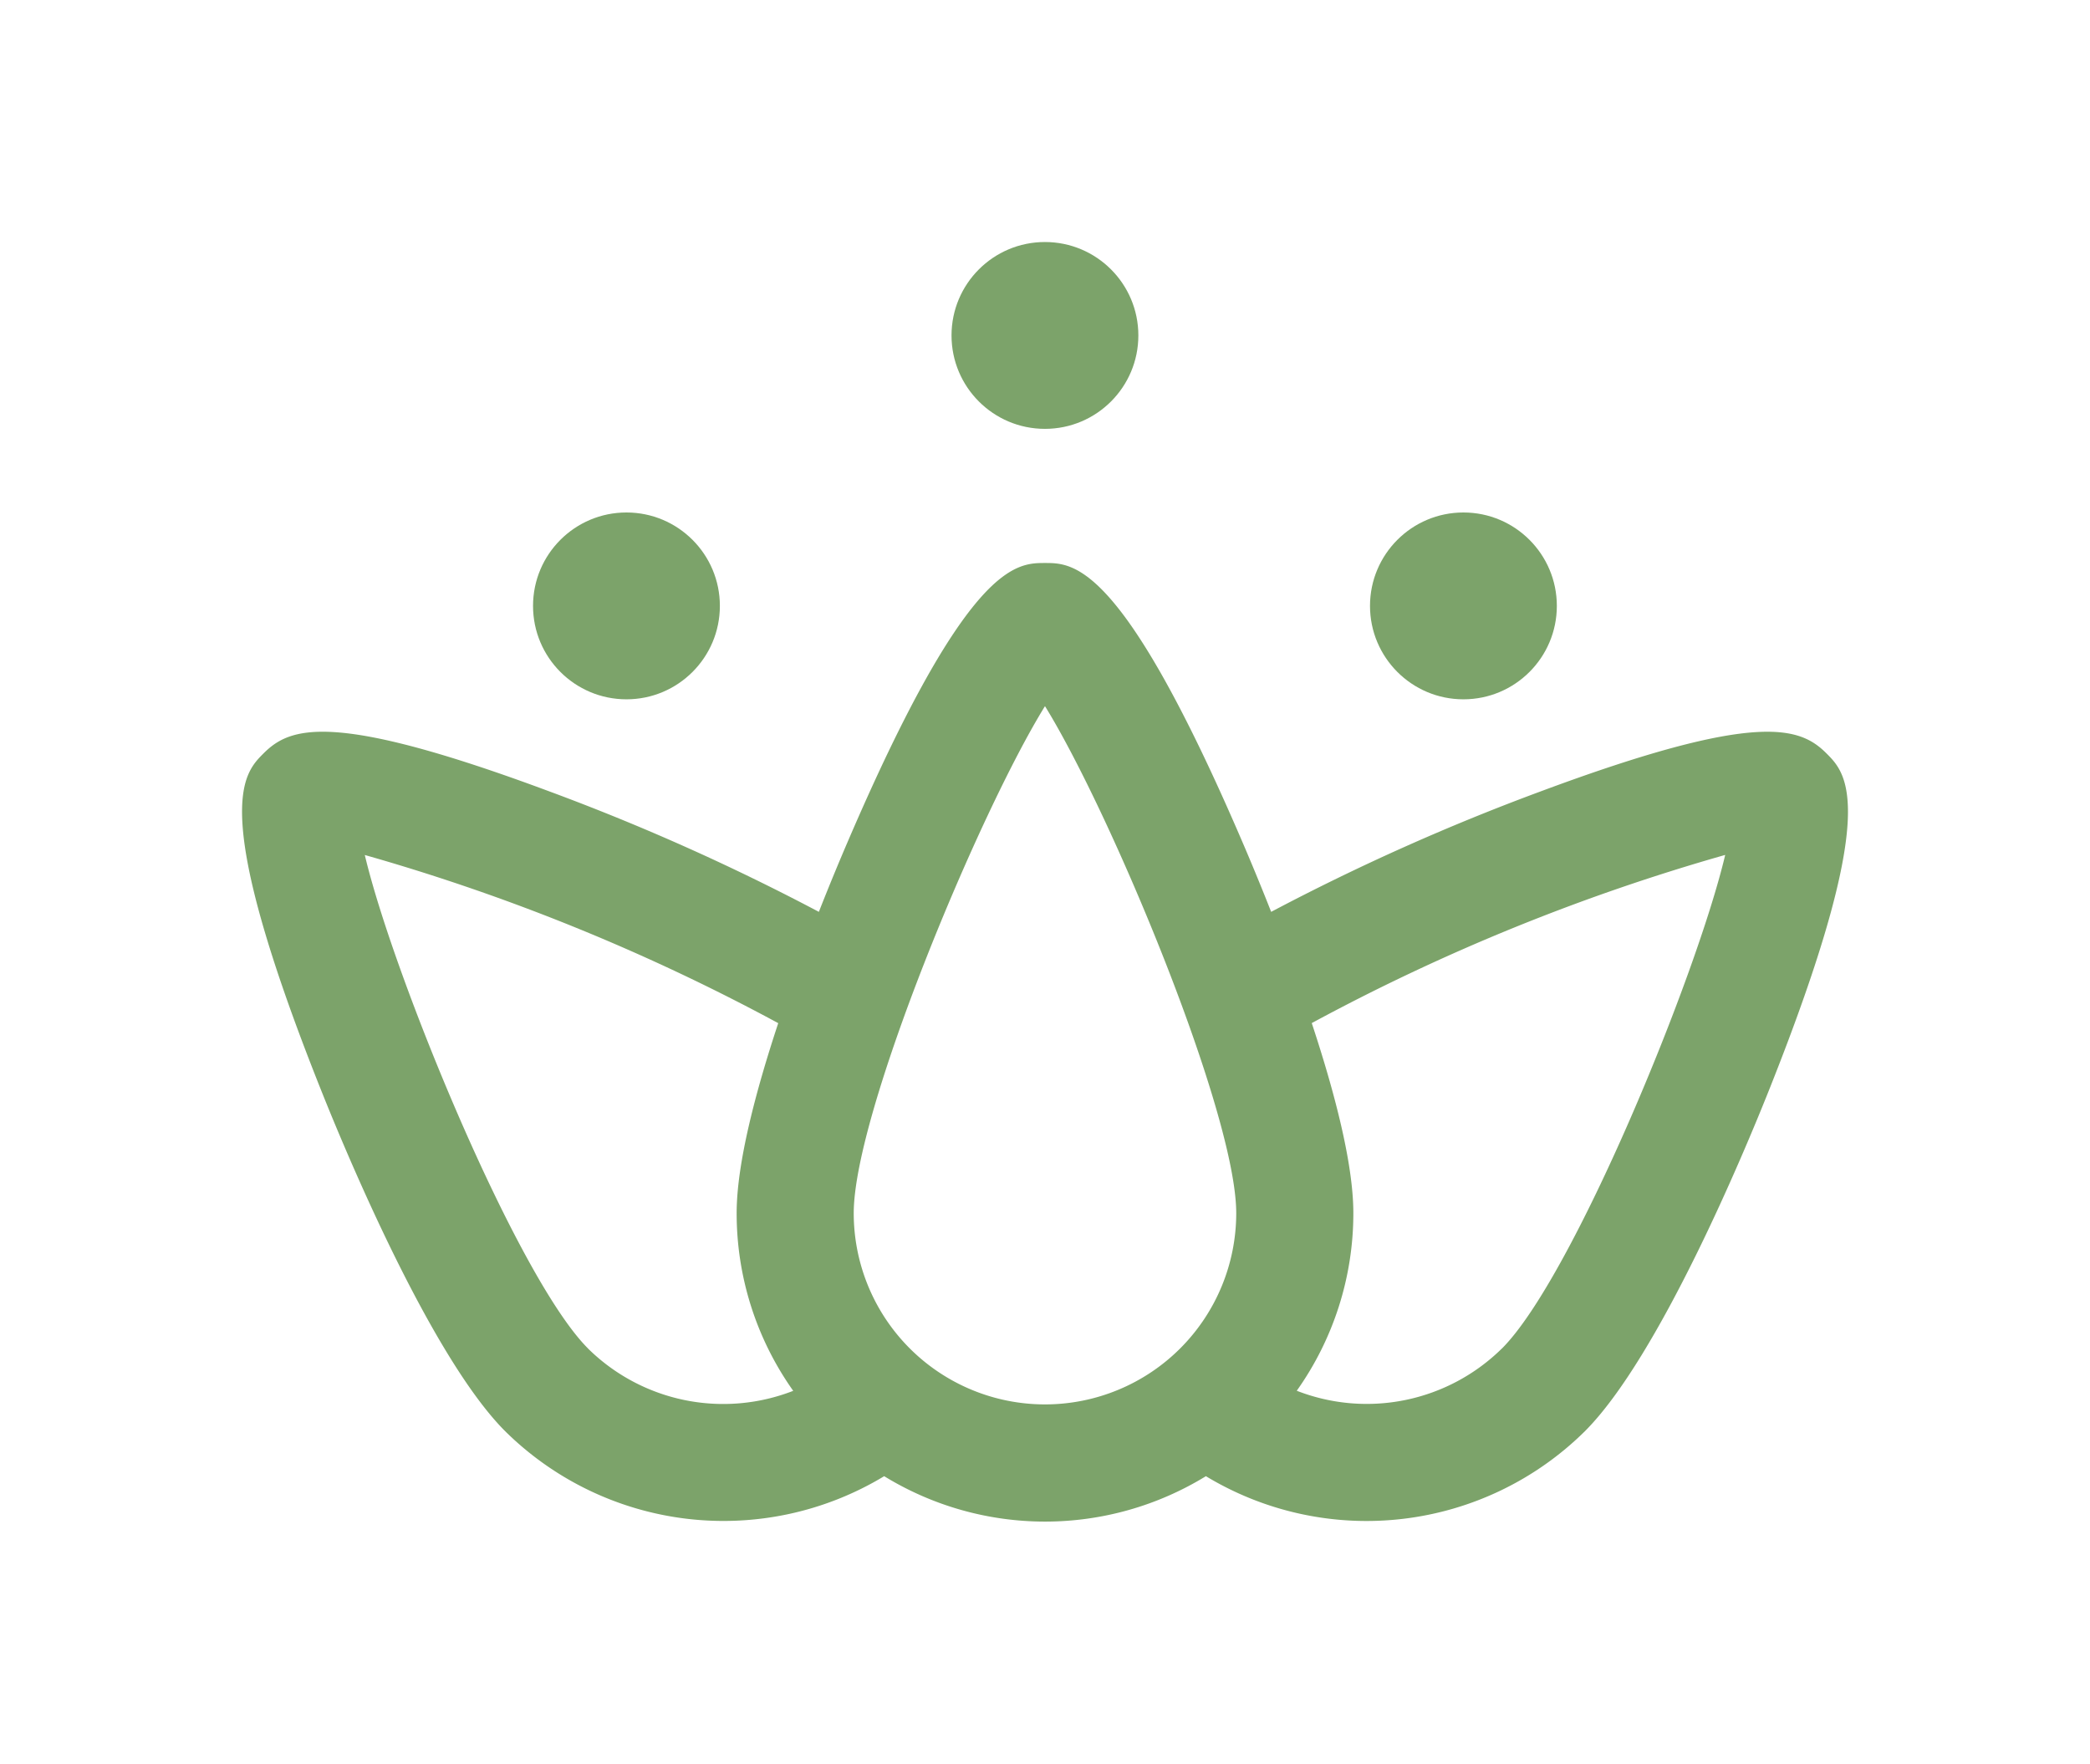 <svg xmlns="http://www.w3.org/2000/svg" xmlns:xlink="http://www.w3.org/1999/xlink" width="103.63" height="87.447" viewBox="0 0 103.63 87.447">
  <defs>
    <filter id="Path_1" x="0" y="15.918" width="103.63" height="71.529" filterUnits="userSpaceOnUse">
      <feOffset dy="3" input="SourceAlpha"/>
      <feGaussianBlur stdDeviation="4" result="blur"/>
      <feFlood flood-color="#7ca36a" flood-opacity="0.8"/>
      <feComposite operator="in" in2="blur"/>
      <feComposite in="SourceGraphic"/>
    </filter>
    <filter id="Ellipse_14" x="35.183" y="0" width="33.265" height="33.265" filterUnits="userSpaceOnUse">
      <feOffset dy="3" input="SourceAlpha"/>
      <feGaussianBlur stdDeviation="4" result="blur-2"/>
      <feFlood flood-color="#7ca36a" flood-opacity="0.8"/>
      <feComposite operator="in" in2="blur-2"/>
      <feComposite in="SourceGraphic"/>
    </filter>
    <filter id="Ellipse_15" x="55.932" y="13.415" width="33.265" height="33.265" filterUnits="userSpaceOnUse">
      <feOffset dy="3" input="SourceAlpha"/>
      <feGaussianBlur stdDeviation="4" result="blur-3"/>
      <feFlood flood-color="#7ca36a" flood-opacity="0.8"/>
      <feComposite operator="in" in2="blur-3"/>
      <feComposite in="SourceGraphic"/>
    </filter>
    <filter id="Ellipse_16" x="14.433" y="13.415" width="33.265" height="33.265" filterUnits="userSpaceOnUse">
      <feOffset dy="3" input="SourceAlpha"/>
      <feGaussianBlur stdDeviation="4" result="blur-4"/>
      <feFlood flood-color="#7ca36a" flood-opacity="0.8"/>
      <feComposite operator="in" in2="blur-4"/>
      <feComposite in="SourceGraphic"/>
    </filter>
  </defs>
  <g id="Component_5_1" data-name="Component 5 – 1" transform="translate(12 9)">
    <g transform="matrix(1, 0, 0, 1, -12, -9)" filter="url(#Path_1)">
      <path id="Path_1-2" data-name="Path 1" d="M542.645,492.637c-1.306-1.305-3.378-2.143-14.242,1.908a110.929,110.929,0,0,0-13.294,5.947c-.58-1.471-1.089-2.682-1.414-3.437-5.953-13.86-8.362-13.86-9.8-13.86s-3.849,0-9.8,13.86c-.324.755-.834,1.966-1.413,3.437a110.9,110.9,0,0,0-13.295-5.947c-10.864-4.051-12.935-3.214-14.241-1.908-1.018,1.018-2.722,2.722,2.869,16.732,1.209,3.03,5.44,13.2,9.116,16.877a15.4,15.4,0,0,0,18.79,2.227,15.253,15.253,0,0,0,15.952,0,15.393,15.393,0,0,0,18.79-2.227c3.676-3.677,7.907-13.847,9.116-16.877C545.367,495.359,543.663,493.655,542.645,492.637Zm-61.412,29.5c-3.5-3.5-9.636-18.419-11.065-24.464a101.4,101.4,0,0,1,20.5,8.338c-1.125,3.4-2.062,6.964-2.062,9.42a15.2,15.2,0,0,0,2.805,8.81A9.549,9.549,0,0,1,481.233,522.14Zm13.178-6.706c0-4.96,6.221-19.865,9.483-25.138,3.262,5.273,9.483,20.178,9.483,25.138a9.483,9.483,0,1,1-18.966,0Zm32.143,6.706a9.546,9.546,0,0,1-10.176,2.1,15.2,15.2,0,0,0,2.806-8.81c0-2.456-.938-6.023-2.062-9.42a101.372,101.372,0,0,1,20.5-8.338C536.191,503.721,530.058,518.636,526.554,522.14Z" transform="translate(-452.08 -458.28)" fill="#7ca36a"/>
    </g>
    <g transform="matrix(1, 0, 0, 1, -12, -9)" filter="url(#Ellipse_14)">
      <circle id="Ellipse_14-2" data-name="Ellipse 14" cx="4.632" cy="4.632" r="4.632" transform="translate(47.18 9)" fill="#7ca36a"/>
    </g>
    <g transform="matrix(1, 0, 0, 1, -12, -9)" filter="url(#Ellipse_15)">
      <circle id="Ellipse_15-2" data-name="Ellipse 15" cx="4.632" cy="4.632" r="4.632" transform="translate(67.93 22.41)" fill="#7ca36a"/>
    </g>
    <g transform="matrix(1, 0, 0, 1, -12, -9)" filter="url(#Ellipse_16)">
      <circle id="Ellipse_16-2" data-name="Ellipse 16" cx="4.632" cy="4.632" r="4.632" transform="translate(26.43 22.41)" fill="#7ca36a"/>
    </g>
  </g>
</svg>
